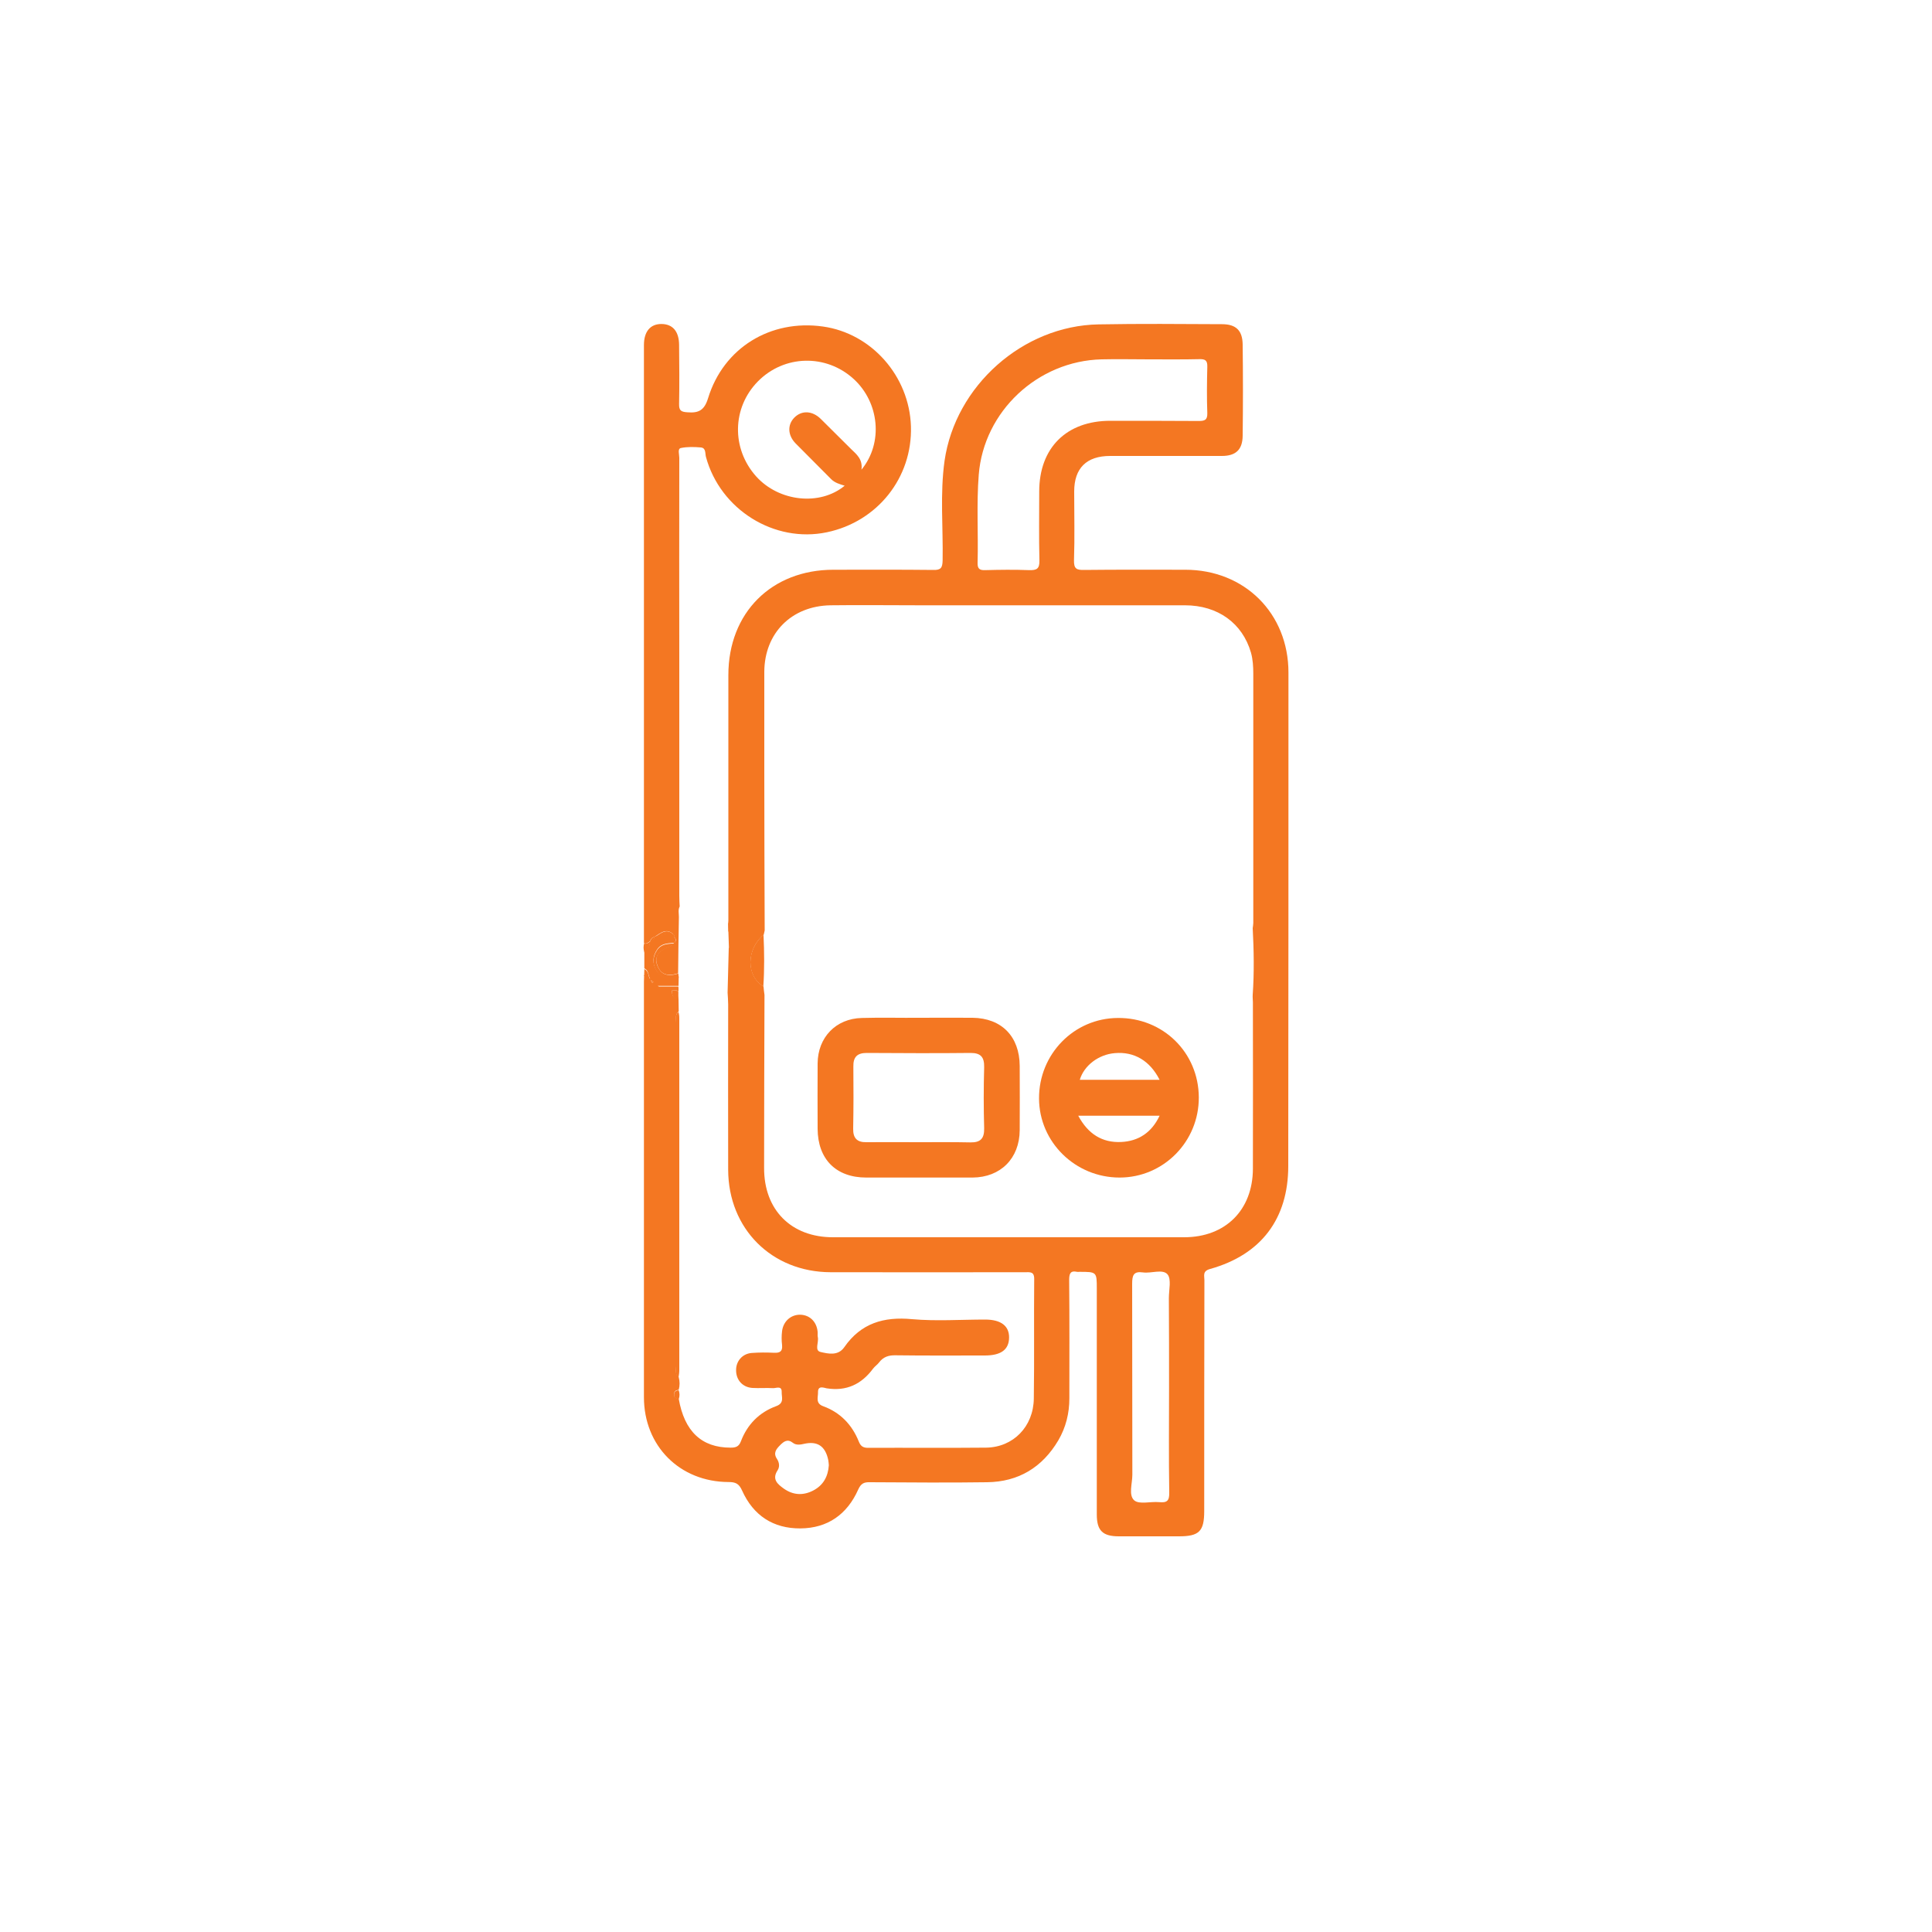 <svg xmlns="http://www.w3.org/2000/svg" xmlns:xlink="http://www.w3.org/1999/xlink" id="Layer_1" x="0px" y="0px" viewBox="0 0 100 100" style="enable-background:new 0 0 100 100;" xml:space="preserve"><style type="text/css">	.st0{fill:#F47722;}	.st1{fill:#F47722;stroke:#F47722;stroke-width:0.25;stroke-miterlimit:10;}	.st2{fill:#141414;stroke:#141414;stroke-width:0.5;stroke-miterlimit:10;}	.st3{fill:#F47722;stroke:#F47722;stroke-width:0.5;stroke-miterlimit:10;}	.st4{fill:#F47722;stroke:#F47722;stroke-width:0.75;stroke-miterlimit:10;}	.st5{fill:none;stroke:#F47722;stroke-miterlimit:10;}	.st6{fill:#FFFFFF;}</style><g>	<g>		<path class="st0" d="M33.66,48.72C33.66,48.72,33.66,48.72,33.66,48.72c0.01,0,0.01-0.01,0.01-0.01L33.66,48.72z M34.88,48.83   L34.88,48.83L34.88,48.83C34.89,48.83,34.89,48.83,34.88,48.83z M66.69,34.81c0-3.06-2.27-5.32-5.34-5.32   c-1.74,0-3.48-0.01-5.23,0.01c-0.4,0.01-0.54-0.06-0.53-0.5c0.04-1.18,0.01-2.37,0.01-3.56c0-1.21,0.64-1.84,1.86-1.84   c1.93,0,3.85,0,5.78,0c0.72,0,1.07-0.32,1.08-1.04c0.02-1.58,0.02-3.15,0-4.73c-0.01-0.72-0.34-1.05-1.07-1.05   c-2.13-0.01-4.26-0.03-6.39,0.01c-3.92,0.07-7.41,3.18-7.97,7.06c-0.24,1.71-0.07,3.44-0.1,5.16c-0.01,0.38-0.09,0.5-0.48,0.49   c-1.72-0.02-3.45-0.01-5.17-0.01c-3.21,0-5.44,2.23-5.44,5.45c0,4.21,0,8.41,0,12.62c0,0.07,0,0.15-0.01,0.22l0.01,0.42   c0.01,0.01,0.02,0.03,0.02,0.05c0.23,0.03,0.53,0.04,0.55,0.32c0.03,0.33-0.33,0.36-0.55,0.5c-0.02,0.77-0.04,1.54-0.06,2.31   c0.01,0.2,0.03,0.4,0.03,0.61c0,2.85-0.01,5.71,0,8.56c0.01,3.05,2.25,5.29,5.3,5.3c3.35,0.01,6.71,0,10.06,0   c0.26,0,0.49-0.05,0.48,0.37c-0.02,2.06,0.01,4.11-0.02,6.17c-0.02,1.45-1.06,2.52-2.47,2.54c-2.04,0.02-4.08,0-6.11,0.01   c-0.27,0-0.39-0.1-0.48-0.33c-0.35-0.87-0.96-1.5-1.83-1.82c-0.43-0.15-0.27-0.47-0.28-0.73c-0.01-0.36,0.3-0.23,0.45-0.2   c1.02,0.16,1.8-0.21,2.4-1.02c0.09-0.12,0.22-0.2,0.31-0.32c0.22-0.29,0.5-0.38,0.86-0.37c1.54,0.02,3.08,0.01,4.61,0.01   c0.84,0,1.25-0.3,1.26-0.92c0.01-0.61-0.42-0.94-1.24-0.94c-1.26,0-2.53,0.09-3.78-0.02c-1.47-0.14-2.65,0.21-3.51,1.45   c-0.32,0.46-0.83,0.34-1.22,0.25c-0.34-0.07-0.09-0.5-0.15-0.77c-0.02-0.09,0-0.18-0.01-0.28c-0.05-0.52-0.41-0.87-0.9-0.88   c-0.48-0.01-0.88,0.34-0.94,0.85c-0.03,0.24-0.03,0.48,0,0.72c0.03,0.33-0.11,0.41-0.41,0.4c-0.39-0.02-0.78-0.02-1.17,0.01   c-0.48,0.04-0.81,0.43-0.8,0.9c0,0.5,0.34,0.88,0.85,0.91c0.35,0.02,0.71-0.01,1.06,0.01c0.16,0.01,0.46-0.15,0.45,0.2   c-0.01,0.26,0.15,0.57-0.28,0.73c-0.88,0.32-1.5,0.95-1.83,1.82c-0.11,0.29-0.28,0.33-0.54,0.33c-1.49,0-2.39-0.84-2.68-2.54   c-0.14-0.01-0.25-0.05-0.24-0.22c0-0.16,0.09-0.22,0.24-0.23c0.06-0.22,0.06-0.44,0-0.66c-0.2-0.15-0.13-0.37-0.13-0.57   c0-5.93,0-11.86,0-17.79c0-0.19-0.07-0.41,0.13-0.57c0,0,0,0,0-0.01l-0.01-0.65c-0.29-0.01-0.35-0.2-0.34-0.45   c-0.22-0.04-0.47,0.03-0.73-0.21h1.07c0-0.16,0.01-0.32,0.01-0.48c-0.45,0.13-0.87,0.13-1.15-0.32c-0.22-0.36-0.21-0.72,0.03-1.08   c0.21-0.32,0.54-0.32,0.87-0.35c0-0.11,0-0.22,0-0.33c0-0.03,0-0.06,0.01-0.09c-0.35-0.13-0.67,0.09-1.01,0.09l0,0   c-0.02,0.12-0.09,0.21-0.22,0.22c-0.06,0.22-0.06,0.46-0.31,0.56c0,0.29,0,0.58,0,0.87c0.23,0.11,0.2,0.37,0.3,0.55   c-0.1-0.07-0.2-0.13-0.31-0.2c0,0.11-0.01,0.22-0.01,0.33c0,7.17,0,14.34,0,21.52c0,2.52,1.85,4.38,4.38,4.39   c0.36,0,0.54,0.08,0.7,0.44c0.58,1.29,1.61,1.97,3.02,1.96c1.41-0.01,2.42-0.73,2.99-2.01c0.14-0.31,0.29-0.39,0.61-0.38   c2.02,0.01,4.04,0.03,6.06,0c1.63-0.02,2.86-0.77,3.69-2.17c0.39-0.67,0.57-1.4,0.57-2.17c0-2.04,0.01-4.08-0.01-6.12   c0-0.32,0.05-0.51,0.41-0.43c0.04,0.01,0.07,0,0.11,0c0.91,0,0.91,0,0.91,0.88c0,3.89,0,7.78,0,11.68c0,0.83,0.3,1.13,1.14,1.13   c1.04,0,2.08,0,3.11,0c1.05,0,1.31-0.26,1.31-1.31c0-3.98,0-7.97,0.01-11.95c0-0.23-0.11-0.47,0.3-0.58   c2.64-0.74,4.04-2.6,4.04-5.33C66.69,51.86,66.69,43.33,66.69,34.81z M33.76,50.88c-0.03-0.05-0.06-0.1-0.08-0.15   c0.05,0.03,0.09,0.06,0.14,0.1C33.79,50.85,33.78,50.86,33.76,50.88z M42.09,77.15c-0.52,0.27-1.04,0.24-1.52-0.1   c-0.32-0.23-0.63-0.48-0.32-0.95c0.12-0.19,0.08-0.41-0.03-0.58c-0.21-0.31-0.05-0.51,0.16-0.72c0.19-0.19,0.38-0.34,0.66-0.12   c0.16,0.13,0.39,0.1,0.59,0.05c0.68-0.15,1.09,0.12,1.24,0.84c0.02,0.09,0.02,0.18,0.03,0.27C42.86,76.43,42.61,76.88,42.09,77.15   z M50.66,24.57c0.26-3.28,3.05-5.89,6.36-5.97c0.82-0.02,1.63,0,2.45,0v0c0.87,0,1.74,0.01,2.61-0.01   c0.31-0.01,0.42,0.07,0.41,0.4c-0.02,0.8-0.03,1.59,0,2.39c0.01,0.37-0.14,0.41-0.46,0.41c-1.52-0.01-3.04-0.01-4.56-0.01   c-2.27,0-3.68,1.4-3.68,3.66c0,1.19-0.02,2.37,0.01,3.56c0.01,0.44-0.13,0.52-0.53,0.51c-0.76-0.03-1.52-0.02-2.28,0   c-0.27,0.01-0.4-0.06-0.39-0.37C50.64,27.61,50.54,26.08,50.66,24.57z M60.51,71.86c0,1.8-0.02,3.59,0.01,5.39   c0.01,0.44-0.12,0.54-0.53,0.5c-0.44-0.04-1.02,0.13-1.28-0.09c-0.31-0.27-0.1-0.87-0.1-1.33c-0.01-3.3,0-6.59-0.01-9.88   c0-0.44,0.07-0.66,0.56-0.59c0.43,0.06,1.02-0.19,1.27,0.1c0.21,0.25,0.07,0.81,0.07,1.23C60.51,68.75,60.51,70.3,60.51,71.86z    M64.85,51.88c0,2.87,0.01,5.74,0,8.62c-0.01,2.13-1.42,3.54-3.56,3.54c-6.06,0-12.12,0-18.18,0c-2.16,0-3.57-1.42-3.56-3.59   c0-2.98,0.01-5.97,0.02-8.95c-0.02-0.15-0.04-0.29-0.05-0.44c-0.9-0.54-0.9-1.92,0.01-2.68c0.02-0.07,0.03-0.15,0.05-0.22   c-0.01-2.74-0.02-5.48-0.02-8.22c0-1.72,0-3.45,0-5.17c0.01-2,1.41-3.41,3.43-3.44c1.52-0.02,3.04,0,4.56,0c4.59,0,9.19,0,13.78,0   c1.71,0,2.98,0.93,3.42,2.45c0.1,0.36,0.12,0.73,0.12,1.1c0,4.3,0,8.6,0,12.89c0,0.09-0.02,0.18-0.03,0.27   c0.06,1.15,0.08,2.3,0,3.45C64.83,51.63,64.85,51.76,64.85,51.88z"></path>		<path class="st0" d="M34.88,48.49c0-0.03,0-0.06,0.01-0.09c-0.38-0.41-0.69-0.11-1.01,0.09c0,0,0,0,0,0   c-0.12,0.03-0.2,0.1-0.23,0.23c0,0,0.01-0.01,0.01-0.01c-0.1,0.06-0.19,0.17-0.33,0.11c0-10.32,0-20.64,0-30.96   c0-0.7,0.33-1.09,0.9-1.09c0.58,0,0.91,0.37,0.92,1.07c0.01,1.02,0.02,2.04,0,3.06c-0.01,0.34,0.09,0.42,0.43,0.44   c0.59,0.05,0.88-0.11,1.07-0.73c0.8-2.61,3.23-4.09,5.94-3.71c2.52,0.35,4.48,2.57,4.56,5.17c0.08,2.65-1.73,4.93-4.35,5.48   c-2.72,0.57-5.52-1.17-6.26-3.9c-0.05-0.18,0.01-0.46-0.26-0.49c-0.35-0.03-0.71-0.04-1.04,0.03c-0.18,0.04-0.08,0.33-0.08,0.5   c-0.01,3.5,0,7,0,10.51c0,4.06,0,8.12,0,12.17c0,0.18,0.01,0.37,0.02,0.55c-0.09,0.17-0.04,0.36-0.04,0.54   c-0.02,0.97-0.03,1.94-0.04,2.92c-0.6,0.18-0.93,0.04-1.09-0.46c-0.14-0.42,0.07-0.72,0.66-0.94c0.08-0.03,0.14-0.11,0.21-0.17   c0,0-0.01,0.01-0.01,0.01C35.01,48.72,35.02,48.61,34.88,48.49z M44.59,24.31c1.14-1.39,0.92-3.48-0.4-4.69   c-1.43-1.31-3.6-1.26-4.96,0.12c-1.34,1.36-1.38,3.48-0.09,4.92c1.18,1.31,3.3,1.54,4.58,0.48c-0.26-0.08-0.51-0.15-0.7-0.34   c-0.61-0.62-1.23-1.23-1.84-1.85c-0.41-0.42-0.43-0.96-0.07-1.33c0.38-0.39,0.93-0.37,1.37,0.06c0.53,0.52,1.05,1.05,1.58,1.57   C44.34,23.52,44.66,23.77,44.59,24.31z"></path>		<path class="st0" d="M35.16,52.76v0.43c0,5.91,0,11.82,0,17.73c0,0.13-0.02,0.26-0.04,0.38c-0.2-0.15-0.13-0.37-0.13-0.57   c0-5.93,0-11.86,0-17.79c0-0.19-0.07-0.41,0.13-0.57c0,0.01,0,0.01,0,0.02C35.14,52.52,35.16,52.64,35.16,52.76z"></path>		<path class="st0" d="M33.34,48.83c0.14,0.05,0.23-0.05,0.33-0.11c-0.06,0.22-0.06,0.47-0.32,0.57   C33.3,49.13,33.3,48.98,33.34,48.83z"></path>		<path class="st0" d="M35.12,51.72c-0.29-0.01-0.35-0.2-0.34-0.45c0.07,0,0.15-0.01,0.22-0.01c0.04,0.03,0.07,0.07,0.11,0.1   c0,0,0,0,0,0l0,0.13L35.12,51.72z"></path>		<path class="st0" d="M35.13,72.41c-0.14-0.01-0.25-0.05-0.24-0.22c0-0.16,0.09-0.22,0.24-0.23   C35.18,72.11,35.19,72.26,35.13,72.41z"></path>		<path class="st0" d="M33.66,50.72c-0.11-0.07-0.21-0.14-0.32-0.21c0-0.12,0.01-0.24,0.01-0.35   C33.59,50.27,33.55,50.54,33.66,50.72L33.66,50.72z"></path>		<path class="st0" d="M35.1,51.26v0.1c-0.04-0.03-0.07-0.07-0.11-0.1C35.03,51.26,35.07,51.26,35.1,51.26z"></path>		<path class="st0" d="M39.52,48.38c0.04,0.89,0.05,1.79-0.01,2.68C38.61,50.52,38.62,49.14,39.52,48.38z"></path>		<path class="st0" d="M35.11,50.39c0.01,0.06,0.01,0.13,0.02,0.19c-0.45,0.13-0.87,0.13-1.15-0.32c-0.22-0.36-0.21-0.72,0.03-1.08   c0.22-0.33,0.55-0.32,0.87-0.35c-0.07,0.06-0.13,0.14-0.21,0.17c-0.58,0.22-0.8,0.52-0.66,0.94   C34.19,50.43,34.51,50.57,35.11,50.39z"></path>		<path class="st0" d="M35.12,51.17v0.09H35.1c-0.04,0-0.07,0-0.11,0c-0.07,0-0.15,0.01-0.22,0.01c-0.22-0.04-0.47,0.03-0.73-0.21   h1.07C35.12,51.1,35.12,51.13,35.12,51.17z"></path>		<path class="st0" d="M33.89,48.5c0.32-0.2,0.63-0.5,1.01-0.09C34.54,48.28,34.22,48.49,33.89,48.5z"></path>		<path class="st0" d="M33.66,50.72c0.05,0.04,0.1,0.07,0.16,0.11c-0.02,0.02-0.04,0.03-0.06,0.05   C33.73,50.83,33.7,50.77,33.66,50.72C33.66,50.72,33.66,50.72,33.66,50.72z"></path>		<path class="st0" d="M33.66,48.72c0.03-0.13,0.1-0.2,0.23-0.23C33.86,48.62,33.79,48.71,33.66,48.72z"></path>		<path class="st0" d="M34.88,48.49c0.13,0.11,0.12,0.23,0,0.34C34.88,48.72,34.88,48.61,34.88,48.49z"></path>		<path class="st0" d="M47.62,52.68c0.91,0,1.81-0.01,2.72,0c1.51,0.02,2.43,0.97,2.44,2.49c0,1.11,0.01,2.22,0,3.33   c-0.01,1.46-0.99,2.44-2.44,2.45c-1.83,0-3.66,0-5.5,0c-1.57,0-2.51-0.95-2.52-2.52c0-1.13-0.01-2.26,0-3.39   c0.01-1.34,0.94-2.32,2.29-2.35C45.62,52.66,46.62,52.69,47.62,52.68z M47.51,59.12c0.91,0,1.81-0.01,2.72,0.01   c0.53,0.01,0.72-0.21,0.71-0.73c-0.03-1.05-0.03-2.11,0-3.16c0.01-0.52-0.17-0.74-0.7-0.74c-1.79,0.02-3.59,0.01-5.38,0   c-0.5,0-0.7,0.22-0.69,0.7c0.01,1.07,0.01,2.15-0.01,3.22c-0.01,0.49,0.2,0.71,0.69,0.7C45.74,59.11,46.62,59.12,47.51,59.12z"></path>		<path class="st0" d="M62.05,56.8c0.01,2.29-1.83,4.15-4.1,4.15c-2.29,0-4.16-1.83-4.17-4.09c-0.01-2.3,1.81-4.16,4.08-4.17   C60.2,52.67,62.04,54.48,62.05,56.8z M60.02,55.89c-0.5-0.99-1.32-1.47-2.32-1.38c-0.84,0.07-1.59,0.64-1.81,1.38   C57.25,55.89,58.61,55.89,60.02,55.89z M55.81,57.75c0.51,0.95,1.24,1.4,2.21,1.36c0.91-0.04,1.59-0.49,2-1.36   C58.62,57.75,57.26,57.75,55.81,57.75z"></path>		<polygon class="st0" points="38.55,48.27 38.22,49.05 37.73,49.08 37.7,48.2 37.69,47.78   "></polygon>		<path class="st0" d="M35.16,52.76v0.43l-0.02,0l-0.02-0.79C35.14,52.52,35.16,52.64,35.16,52.76z"></path>		<polygon class="st0" points="35.11,51.37 35.11,51.5 35.1,51.5 35.1,51.37   "></polygon>		<rect x="35.1" y="51.17" class="st0" width="0.02" height="0.09"></rect>		<polygon class="st0" points="35.12,51.26 35.11,51.41 35.1,51.39 35.1,51.28 35.04,51.26 35.1,51.17   "></polygon>	</g></g></svg>